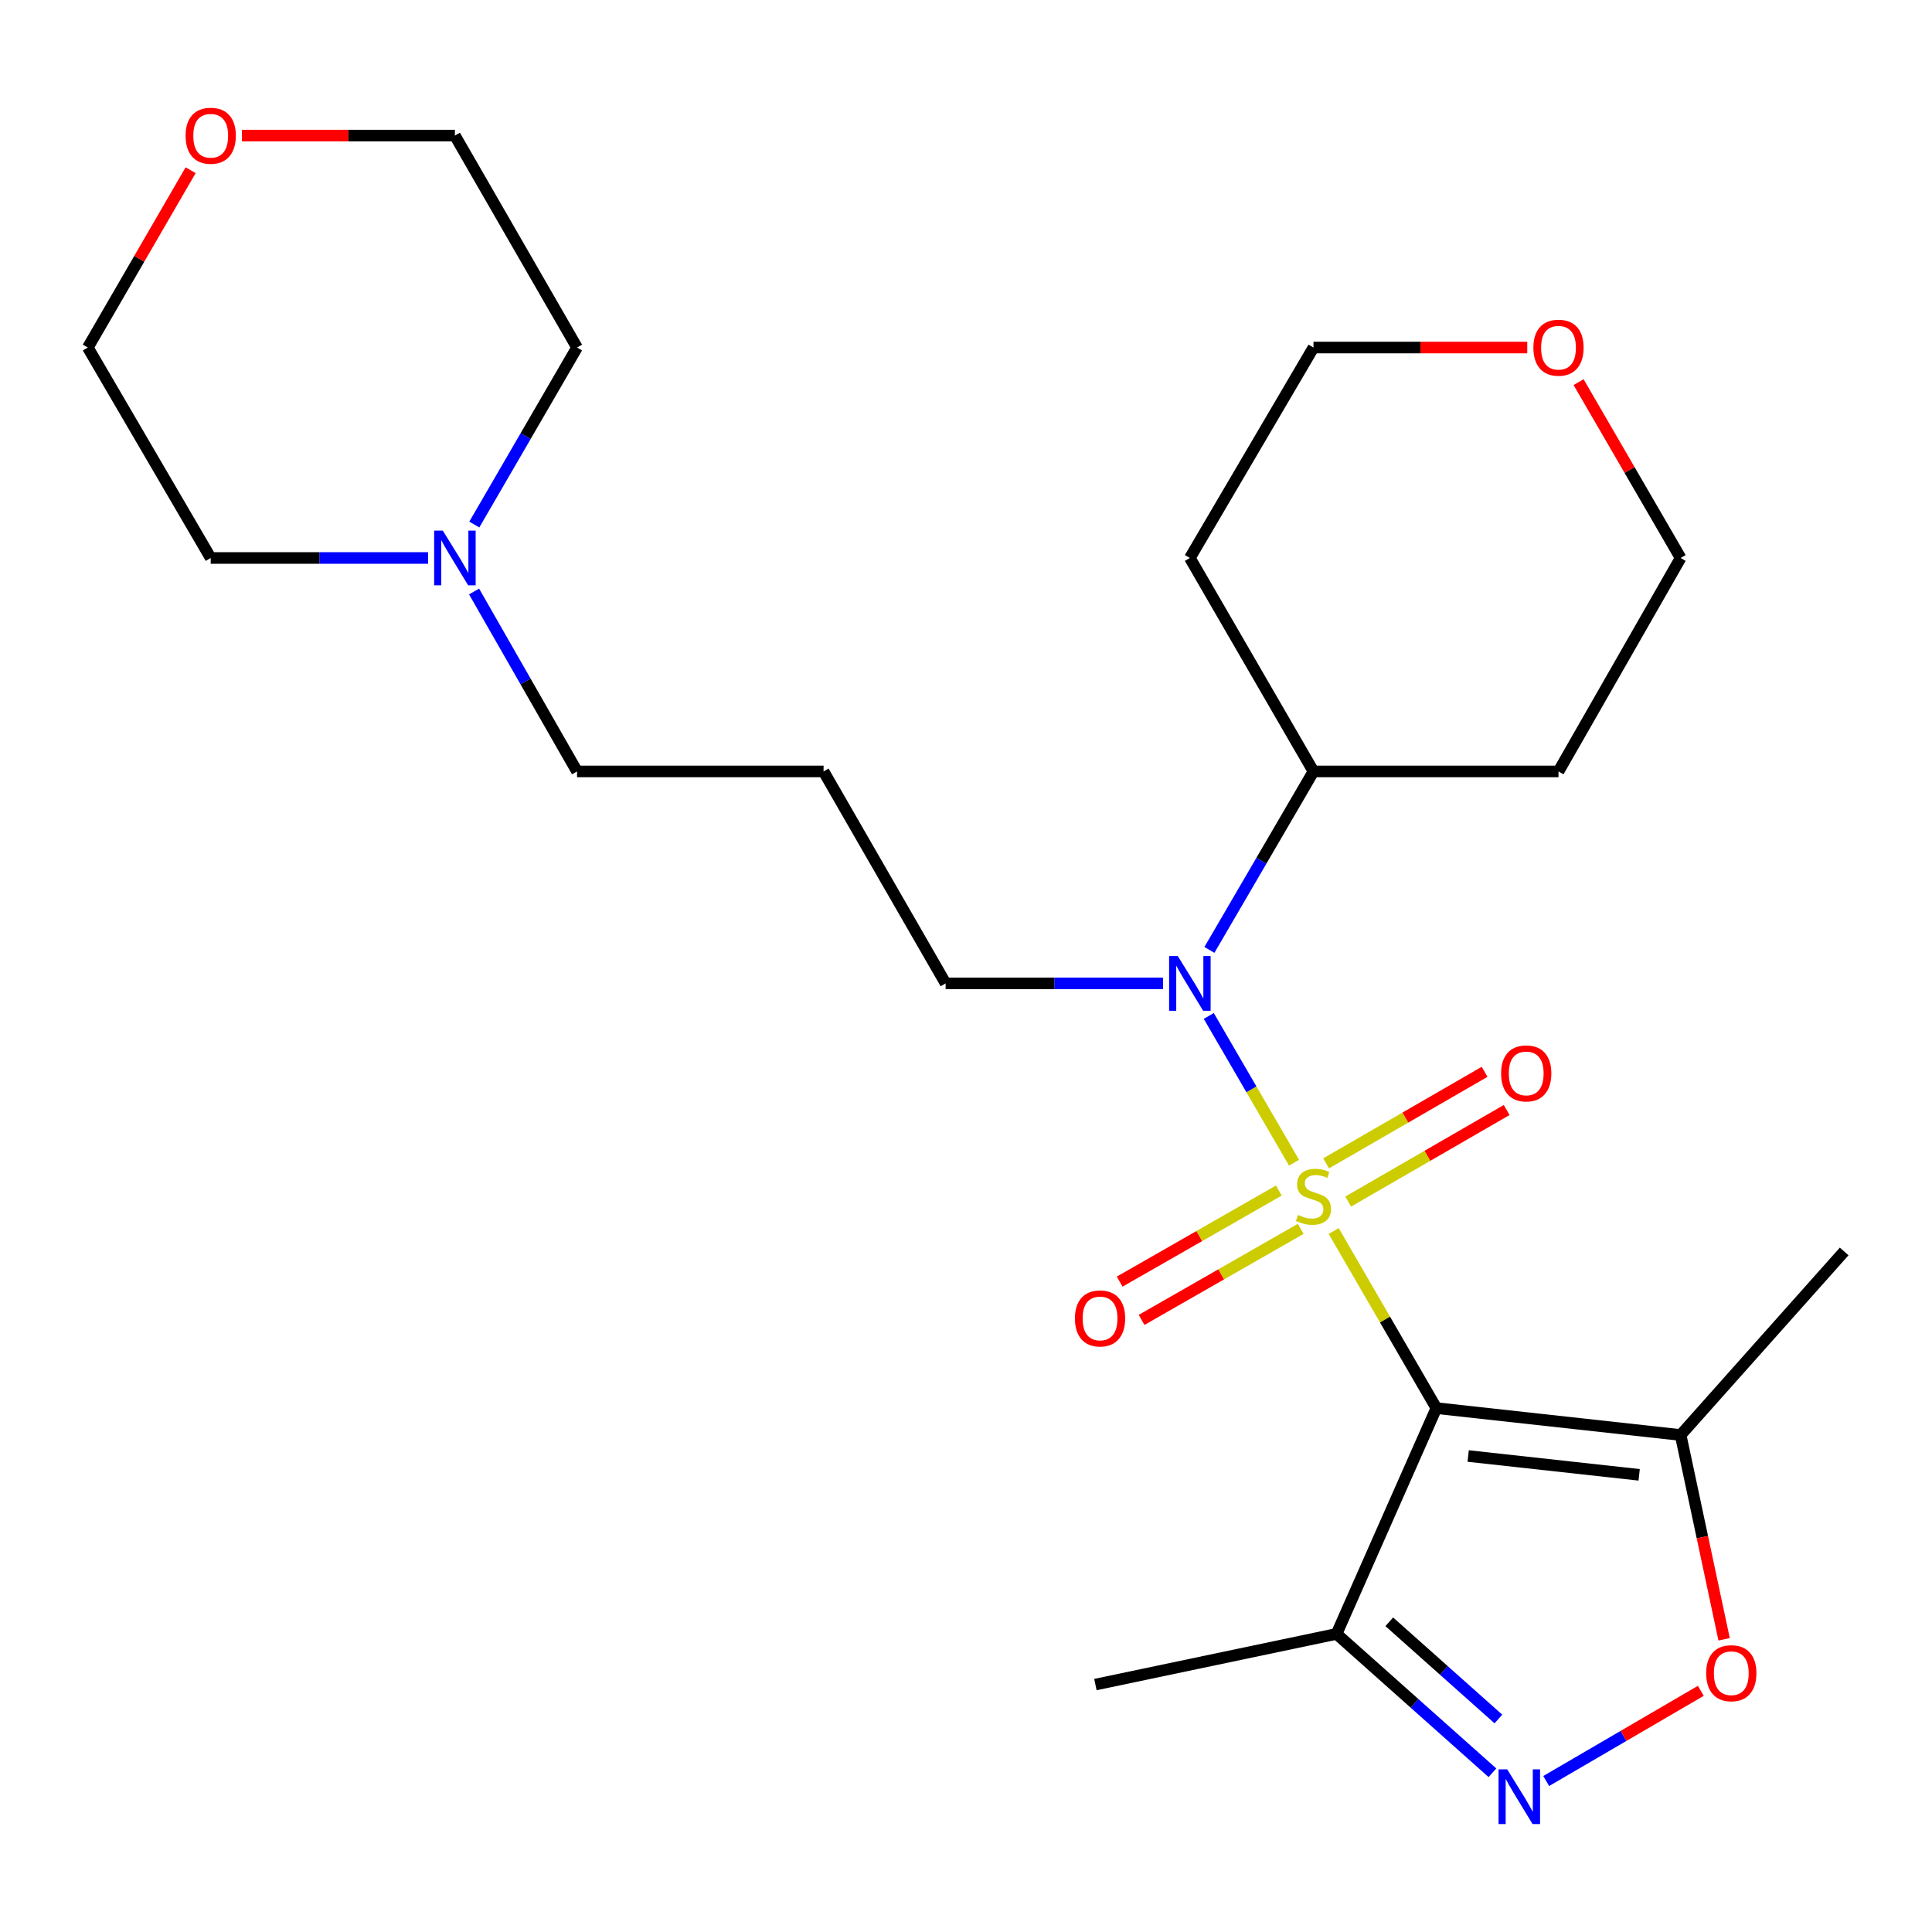 <?xml version='1.0' encoding='iso-8859-1'?>
<svg version='1.1' baseProfile='full'
              xmlns='http://www.w3.org/2000/svg'
                      xmlns:rdkit='http://www.rdkit.org/xml'
                      xmlns:xlink='http://www.w3.org/1999/xlink'
                  xml:space='preserve'
width='1000px' height='1000px' viewBox='0 0 1000 1000'>
<!-- END OF HEADER -->
<rect style='opacity:1.0;fill:#FFFFFF;stroke:none' width='1000' height='1000' x='0' y='0'> </rect>
<path class='bond-0' d='M 690.316,637.17 L 716.888,683.006' style='fill:none;fill-rule:evenodd;stroke:#CCCC00;stroke-width:6px;stroke-linecap:butt;stroke-linejoin:miter;stroke-opacity:1' />
<path class='bond-0' d='M 716.888,683.006 L 743.46,728.842' style='fill:none;fill-rule:evenodd;stroke:#000000;stroke-width:6px;stroke-linecap:butt;stroke-linejoin:miter;stroke-opacity:1' />
<path class='bond-1' d='M 669.798,601.816 L 647.73,563.832' style='fill:none;fill-rule:evenodd;stroke:#CCCC00;stroke-width:6px;stroke-linecap:butt;stroke-linejoin:miter;stroke-opacity:1' />
<path class='bond-1' d='M 647.73,563.832 L 625.661,525.847' style='fill:none;fill-rule:evenodd;stroke:#0000FF;stroke-width:6px;stroke-linecap:butt;stroke-linejoin:miter;stroke-opacity:1' />
<path class='bond-6' d='M 697.822,621.925 L 738.838,598.232' style='fill:none;fill-rule:evenodd;stroke:#CCCC00;stroke-width:6px;stroke-linecap:butt;stroke-linejoin:miter;stroke-opacity:1' />
<path class='bond-6' d='M 738.838,598.232 L 779.854,574.539' style='fill:none;fill-rule:evenodd;stroke:#FF0000;stroke-width:6px;stroke-linecap:butt;stroke-linejoin:miter;stroke-opacity:1' />
<path class='bond-6' d='M 686.4,602.152 L 727.416,578.459' style='fill:none;fill-rule:evenodd;stroke:#CCCC00;stroke-width:6px;stroke-linecap:butt;stroke-linejoin:miter;stroke-opacity:1' />
<path class='bond-6' d='M 727.416,578.459 L 768.432,554.766' style='fill:none;fill-rule:evenodd;stroke:#FF0000;stroke-width:6px;stroke-linecap:butt;stroke-linejoin:miter;stroke-opacity:1' />
<path class='bond-7' d='M 661.919,616.227 L 620.729,639.797' style='fill:none;fill-rule:evenodd;stroke:#CCCC00;stroke-width:6px;stroke-linecap:butt;stroke-linejoin:miter;stroke-opacity:1' />
<path class='bond-7' d='M 620.729,639.797 L 579.539,663.367' style='fill:none;fill-rule:evenodd;stroke:#FF0000;stroke-width:6px;stroke-linecap:butt;stroke-linejoin:miter;stroke-opacity:1' />
<path class='bond-7' d='M 673.261,636.046 L 632.07,659.617' style='fill:none;fill-rule:evenodd;stroke:#CCCC00;stroke-width:6px;stroke-linecap:butt;stroke-linejoin:miter;stroke-opacity:1' />
<path class='bond-7' d='M 632.07,659.617 L 590.88,683.187' style='fill:none;fill-rule:evenodd;stroke:#FF0000;stroke-width:6px;stroke-linecap:butt;stroke-linejoin:miter;stroke-opacity:1' />
<path class='bond-3' d='M 743.46,728.842 L 869.891,742.759' style='fill:none;fill-rule:evenodd;stroke:#000000;stroke-width:6px;stroke-linecap:butt;stroke-linejoin:miter;stroke-opacity:1' />
<path class='bond-3' d='M 759.926,753.628 L 848.428,763.37' style='fill:none;fill-rule:evenodd;stroke:#000000;stroke-width:6px;stroke-linecap:butt;stroke-linejoin:miter;stroke-opacity:1' />
<path class='bond-4' d='M 743.46,728.842 L 691.79,845.707' style='fill:none;fill-rule:evenodd;stroke:#000000;stroke-width:6px;stroke-linecap:butt;stroke-linejoin:miter;stroke-opacity:1' />
<path class='bond-9' d='M 625.984,491.669 L 652.918,445.481' style='fill:none;fill-rule:evenodd;stroke:#0000FF;stroke-width:6px;stroke-linecap:butt;stroke-linejoin:miter;stroke-opacity:1' />
<path class='bond-9' d='M 652.918,445.481 L 679.852,399.294' style='fill:none;fill-rule:evenodd;stroke:#000000;stroke-width:6px;stroke-linecap:butt;stroke-linejoin:miter;stroke-opacity:1' />
<path class='bond-13' d='M 601.975,509.004 L 545.716,509.004' style='fill:none;fill-rule:evenodd;stroke:#0000FF;stroke-width:6px;stroke-linecap:butt;stroke-linejoin:miter;stroke-opacity:1' />
<path class='bond-13' d='M 545.716,509.004 L 489.458,509.004' style='fill:none;fill-rule:evenodd;stroke:#000000;stroke-width:6px;stroke-linecap:butt;stroke-linejoin:miter;stroke-opacity:1' />
<path class='bond-2' d='M 772.483,917.582 L 732.136,881.645' style='fill:none;fill-rule:evenodd;stroke:#0000FF;stroke-width:6px;stroke-linecap:butt;stroke-linejoin:miter;stroke-opacity:1' />
<path class='bond-2' d='M 732.136,881.645 L 691.79,845.707' style='fill:none;fill-rule:evenodd;stroke:#000000;stroke-width:6px;stroke-linecap:butt;stroke-linejoin:miter;stroke-opacity:1' />
<path class='bond-2' d='M 775.567,889.749 L 747.324,864.593' style='fill:none;fill-rule:evenodd;stroke:#0000FF;stroke-width:6px;stroke-linecap:butt;stroke-linejoin:miter;stroke-opacity:1' />
<path class='bond-2' d='M 747.324,864.593 L 719.082,839.437' style='fill:none;fill-rule:evenodd;stroke:#000000;stroke-width:6px;stroke-linecap:butt;stroke-linejoin:miter;stroke-opacity:1' />
<path class='bond-25' d='M 800.306,921.852 L 840.323,898.51' style='fill:none;fill-rule:evenodd;stroke:#0000FF;stroke-width:6px;stroke-linecap:butt;stroke-linejoin:miter;stroke-opacity:1' />
<path class='bond-25' d='M 840.323,898.51 L 880.34,875.168' style='fill:none;fill-rule:evenodd;stroke:#FF0000;stroke-width:6px;stroke-linecap:butt;stroke-linejoin:miter;stroke-opacity:1' />
<path class='bond-5' d='M 869.891,742.759 L 881.143,795.629' style='fill:none;fill-rule:evenodd;stroke:#000000;stroke-width:6px;stroke-linecap:butt;stroke-linejoin:miter;stroke-opacity:1' />
<path class='bond-5' d='M 881.143,795.629 L 892.395,848.498' style='fill:none;fill-rule:evenodd;stroke:#FF0000;stroke-width:6px;stroke-linecap:butt;stroke-linejoin:miter;stroke-opacity:1' />
<path class='bond-17' d='M 869.891,742.759 L 954.545,647.752' style='fill:none;fill-rule:evenodd;stroke:#000000;stroke-width:6px;stroke-linecap:butt;stroke-linejoin:miter;stroke-opacity:1' />
<path class='bond-18' d='M 691.79,845.707 L 566.983,871.93' style='fill:none;fill-rule:evenodd;stroke:#000000;stroke-width:6px;stroke-linecap:butt;stroke-linejoin:miter;stroke-opacity:1' />
<path class='bond-8' d='M 245.378,306.152 L 272.024,352.723' style='fill:none;fill-rule:evenodd;stroke:#0000FF;stroke-width:6px;stroke-linecap:butt;stroke-linejoin:miter;stroke-opacity:1' />
<path class='bond-8' d='M 272.024,352.723 L 298.67,399.294' style='fill:none;fill-rule:evenodd;stroke:#000000;stroke-width:6px;stroke-linecap:butt;stroke-linejoin:miter;stroke-opacity:1' />
<path class='bond-19' d='M 245.501,271.501 L 272.085,225.694' style='fill:none;fill-rule:evenodd;stroke:#0000FF;stroke-width:6px;stroke-linecap:butt;stroke-linejoin:miter;stroke-opacity:1' />
<path class='bond-19' d='M 272.085,225.694 L 298.67,179.886' style='fill:none;fill-rule:evenodd;stroke:#000000;stroke-width:6px;stroke-linecap:butt;stroke-linejoin:miter;stroke-opacity:1' />
<path class='bond-20' d='M 221.555,288.81 L 165.309,288.81' style='fill:none;fill-rule:evenodd;stroke:#0000FF;stroke-width:6px;stroke-linecap:butt;stroke-linejoin:miter;stroke-opacity:1' />
<path class='bond-20' d='M 165.309,288.81 L 109.063,288.81' style='fill:none;fill-rule:evenodd;stroke:#000000;stroke-width:6px;stroke-linecap:butt;stroke-linejoin:miter;stroke-opacity:1' />
<path class='bond-14' d='M 679.852,399.294 L 615.875,288.81' style='fill:none;fill-rule:evenodd;stroke:#000000;stroke-width:6px;stroke-linecap:butt;stroke-linejoin:miter;stroke-opacity:1' />
<path class='bond-15' d='M 679.852,399.294 L 806.675,399.294' style='fill:none;fill-rule:evenodd;stroke:#000000;stroke-width:6px;stroke-linecap:butt;stroke-linejoin:miter;stroke-opacity:1' />
<path class='bond-10' d='M 817.069,197.795 L 843.48,243.302' style='fill:none;fill-rule:evenodd;stroke:#FF0000;stroke-width:6px;stroke-linecap:butt;stroke-linejoin:miter;stroke-opacity:1' />
<path class='bond-10' d='M 843.48,243.302 L 869.891,288.81' style='fill:none;fill-rule:evenodd;stroke:#000000;stroke-width:6px;stroke-linecap:butt;stroke-linejoin:miter;stroke-opacity:1' />
<path class='bond-26' d='M 790.505,179.886 L 735.178,179.886' style='fill:none;fill-rule:evenodd;stroke:#FF0000;stroke-width:6px;stroke-linecap:butt;stroke-linejoin:miter;stroke-opacity:1' />
<path class='bond-26' d='M 735.178,179.886 L 679.852,179.886' style='fill:none;fill-rule:evenodd;stroke:#000000;stroke-width:6px;stroke-linecap:butt;stroke-linejoin:miter;stroke-opacity:1' />
<path class='bond-11' d='M 98.667,88.107 L 72.061,133.997' style='fill:none;fill-rule:evenodd;stroke:#FF0000;stroke-width:6px;stroke-linecap:butt;stroke-linejoin:miter;stroke-opacity:1' />
<path class='bond-11' d='M 72.061,133.997 L 45.455,179.886' style='fill:none;fill-rule:evenodd;stroke:#000000;stroke-width:6px;stroke-linecap:butt;stroke-linejoin:miter;stroke-opacity:1' />
<path class='bond-27' d='M 125.223,70.177 L 180.339,70.177' style='fill:none;fill-rule:evenodd;stroke:#FF0000;stroke-width:6px;stroke-linecap:butt;stroke-linejoin:miter;stroke-opacity:1' />
<path class='bond-27' d='M 180.339,70.177 L 235.455,70.177' style='fill:none;fill-rule:evenodd;stroke:#000000;stroke-width:6px;stroke-linecap:butt;stroke-linejoin:miter;stroke-opacity:1' />
<path class='bond-12' d='M 426.281,399.294 L 489.458,509.004' style='fill:none;fill-rule:evenodd;stroke:#000000;stroke-width:6px;stroke-linecap:butt;stroke-linejoin:miter;stroke-opacity:1' />
<path class='bond-16' d='M 426.281,399.294 L 298.67,399.294' style='fill:none;fill-rule:evenodd;stroke:#000000;stroke-width:6px;stroke-linecap:butt;stroke-linejoin:miter;stroke-opacity:1' />
<path class='bond-22' d='M 615.875,288.81 L 679.852,179.886' style='fill:none;fill-rule:evenodd;stroke:#000000;stroke-width:6px;stroke-linecap:butt;stroke-linejoin:miter;stroke-opacity:1' />
<path class='bond-21' d='M 806.675,399.294 L 869.891,288.81' style='fill:none;fill-rule:evenodd;stroke:#000000;stroke-width:6px;stroke-linecap:butt;stroke-linejoin:miter;stroke-opacity:1' />
<path class='bond-24' d='M 298.67,179.886 L 235.455,70.177' style='fill:none;fill-rule:evenodd;stroke:#000000;stroke-width:6px;stroke-linecap:butt;stroke-linejoin:miter;stroke-opacity:1' />
<path class='bond-23' d='M 109.063,288.81 L 45.455,179.886' style='fill:none;fill-rule:evenodd;stroke:#000000;stroke-width:6px;stroke-linecap:butt;stroke-linejoin:miter;stroke-opacity:1' />
<path  class='atom-0' d='M 671.852 628.84
Q 672.172 628.96, 673.492 629.52
Q 674.812 630.08, 676.252 630.44
Q 677.732 630.76, 679.172 630.76
Q 681.852 630.76, 683.412 629.48
Q 684.972 628.16, 684.972 625.88
Q 684.972 624.32, 684.172 623.36
Q 683.412 622.4, 682.212 621.88
Q 681.012 621.36, 679.012 620.76
Q 676.492 620, 674.972 619.28
Q 673.492 618.56, 672.412 617.04
Q 671.372 615.52, 671.372 612.96
Q 671.372 609.4, 673.772 607.2
Q 676.212 605, 681.012 605
Q 684.292 605, 688.012 606.56
L 687.092 609.64
Q 683.692 608.24, 681.132 608.24
Q 678.372 608.24, 676.852 609.4
Q 675.332 610.52, 675.372 612.48
Q 675.372 614, 676.132 614.92
Q 676.932 615.84, 678.052 616.36
Q 679.212 616.88, 681.132 617.48
Q 683.692 618.28, 685.212 619.08
Q 686.732 619.88, 687.812 621.52
Q 688.932 623.12, 688.932 625.88
Q 688.932 629.8, 686.292 631.92
Q 683.692 634, 679.332 634
Q 676.812 634, 674.892 633.44
Q 673.012 632.92, 670.772 632
L 671.852 628.84
' fill='#CCCC00'/>
<path  class='atom-2' d='M 609.615 494.844
L 618.895 509.844
Q 619.815 511.324, 621.295 514.004
Q 622.775 516.684, 622.855 516.844
L 622.855 494.844
L 626.615 494.844
L 626.615 523.164
L 622.735 523.164
L 612.775 506.764
Q 611.615 504.844, 610.375 502.644
Q 609.175 500.444, 608.815 499.764
L 608.815 523.164
L 605.135 523.164
L 605.135 494.844
L 609.615 494.844
' fill='#0000FF'/>
<path  class='atom-3' d='M 780.13 915.809
L 789.41 930.809
Q 790.33 932.289, 791.81 934.969
Q 793.29 937.649, 793.37 937.809
L 793.37 915.809
L 797.13 915.809
L 797.13 944.129
L 793.25 944.129
L 783.29 927.729
Q 782.13 925.809, 780.89 923.609
Q 779.69 921.409, 779.33 920.729
L 779.33 944.129
L 775.65 944.129
L 775.65 915.809
L 780.13 915.809
' fill='#0000FF'/>
<path  class='atom-6' d='M 883.113 866.047
Q 883.113 859.247, 886.473 855.447
Q 889.833 851.647, 896.113 851.647
Q 902.393 851.647, 905.753 855.447
Q 909.113 859.247, 909.113 866.047
Q 909.113 872.927, 905.713 876.847
Q 902.313 880.727, 896.113 880.727
Q 889.873 880.727, 886.473 876.847
Q 883.113 872.967, 883.113 866.047
M 896.113 877.527
Q 900.433 877.527, 902.753 874.647
Q 905.113 871.727, 905.113 866.047
Q 905.113 860.487, 902.753 857.687
Q 900.433 854.847, 896.113 854.847
Q 891.793 854.847, 889.433 857.647
Q 887.113 860.447, 887.113 866.047
Q 887.113 871.767, 889.433 874.647
Q 891.793 877.527, 896.113 877.527
' fill='#FF0000'/>
<path  class='atom-7' d='M 776.968 555.591
Q 776.968 548.791, 780.328 544.991
Q 783.688 541.191, 789.968 541.191
Q 796.248 541.191, 799.608 544.991
Q 802.968 548.791, 802.968 555.591
Q 802.968 562.471, 799.568 566.391
Q 796.168 570.271, 789.968 570.271
Q 783.728 570.271, 780.328 566.391
Q 776.968 562.511, 776.968 555.591
M 789.968 567.071
Q 794.288 567.071, 796.608 564.191
Q 798.968 561.271, 798.968 555.591
Q 798.968 550.031, 796.608 547.231
Q 794.288 544.391, 789.968 544.391
Q 785.648 544.391, 783.288 547.191
Q 780.968 549.991, 780.968 555.591
Q 780.968 561.311, 783.288 564.191
Q 785.648 567.071, 789.968 567.071
' fill='#FF0000'/>
<path  class='atom-8' d='M 556.381 682.415
Q 556.381 675.615, 559.741 671.815
Q 563.101 668.015, 569.381 668.015
Q 575.661 668.015, 579.021 671.815
Q 582.381 675.615, 582.381 682.415
Q 582.381 689.295, 578.981 693.215
Q 575.581 697.095, 569.381 697.095
Q 563.141 697.095, 559.741 693.215
Q 556.381 689.335, 556.381 682.415
M 569.381 693.895
Q 573.701 693.895, 576.021 691.015
Q 578.381 688.095, 578.381 682.415
Q 578.381 676.855, 576.021 674.055
Q 573.701 671.215, 569.381 671.215
Q 565.061 671.215, 562.701 674.015
Q 560.381 676.815, 560.381 682.415
Q 560.381 688.135, 562.701 691.015
Q 565.061 693.895, 569.381 693.895
' fill='#FF0000'/>
<path  class='atom-9' d='M 229.195 274.65
L 238.475 289.65
Q 239.395 291.13, 240.875 293.81
Q 242.355 296.49, 242.435 296.65
L 242.435 274.65
L 246.195 274.65
L 246.195 302.97
L 242.315 302.97
L 232.355 286.57
Q 231.195 284.65, 229.955 282.45
Q 228.755 280.25, 228.395 279.57
L 228.395 302.97
L 224.715 302.97
L 224.715 274.65
L 229.195 274.65
' fill='#0000FF'/>
<path  class='atom-11' d='M 793.675 179.966
Q 793.675 173.166, 797.035 169.366
Q 800.395 165.566, 806.675 165.566
Q 812.955 165.566, 816.315 169.366
Q 819.675 173.166, 819.675 179.966
Q 819.675 186.846, 816.275 190.766
Q 812.875 194.646, 806.675 194.646
Q 800.435 194.646, 797.035 190.766
Q 793.675 186.886, 793.675 179.966
M 806.675 191.446
Q 810.995 191.446, 813.315 188.566
Q 815.675 185.646, 815.675 179.966
Q 815.675 174.406, 813.315 171.606
Q 810.995 168.766, 806.675 168.766
Q 802.355 168.766, 799.995 171.566
Q 797.675 174.366, 797.675 179.966
Q 797.675 185.686, 799.995 188.566
Q 802.355 191.446, 806.675 191.446
' fill='#FF0000'/>
<path  class='atom-12' d='M 96.063 70.257
Q 96.063 63.456, 99.423 59.657
Q 102.783 55.856, 109.063 55.856
Q 115.343 55.856, 118.703 59.657
Q 122.063 63.456, 122.063 70.257
Q 122.063 77.136, 118.663 81.056
Q 115.263 84.936, 109.063 84.936
Q 102.823 84.936, 99.423 81.056
Q 96.063 77.177, 96.063 70.257
M 109.063 81.737
Q 113.383 81.737, 115.703 78.856
Q 118.063 75.936, 118.063 70.257
Q 118.063 64.697, 115.703 61.897
Q 113.383 59.056, 109.063 59.056
Q 104.743 59.056, 102.383 61.856
Q 100.063 64.656, 100.063 70.257
Q 100.063 75.977, 102.383 78.856
Q 104.743 81.737, 109.063 81.737
' fill='#FF0000'/>
</svg>
